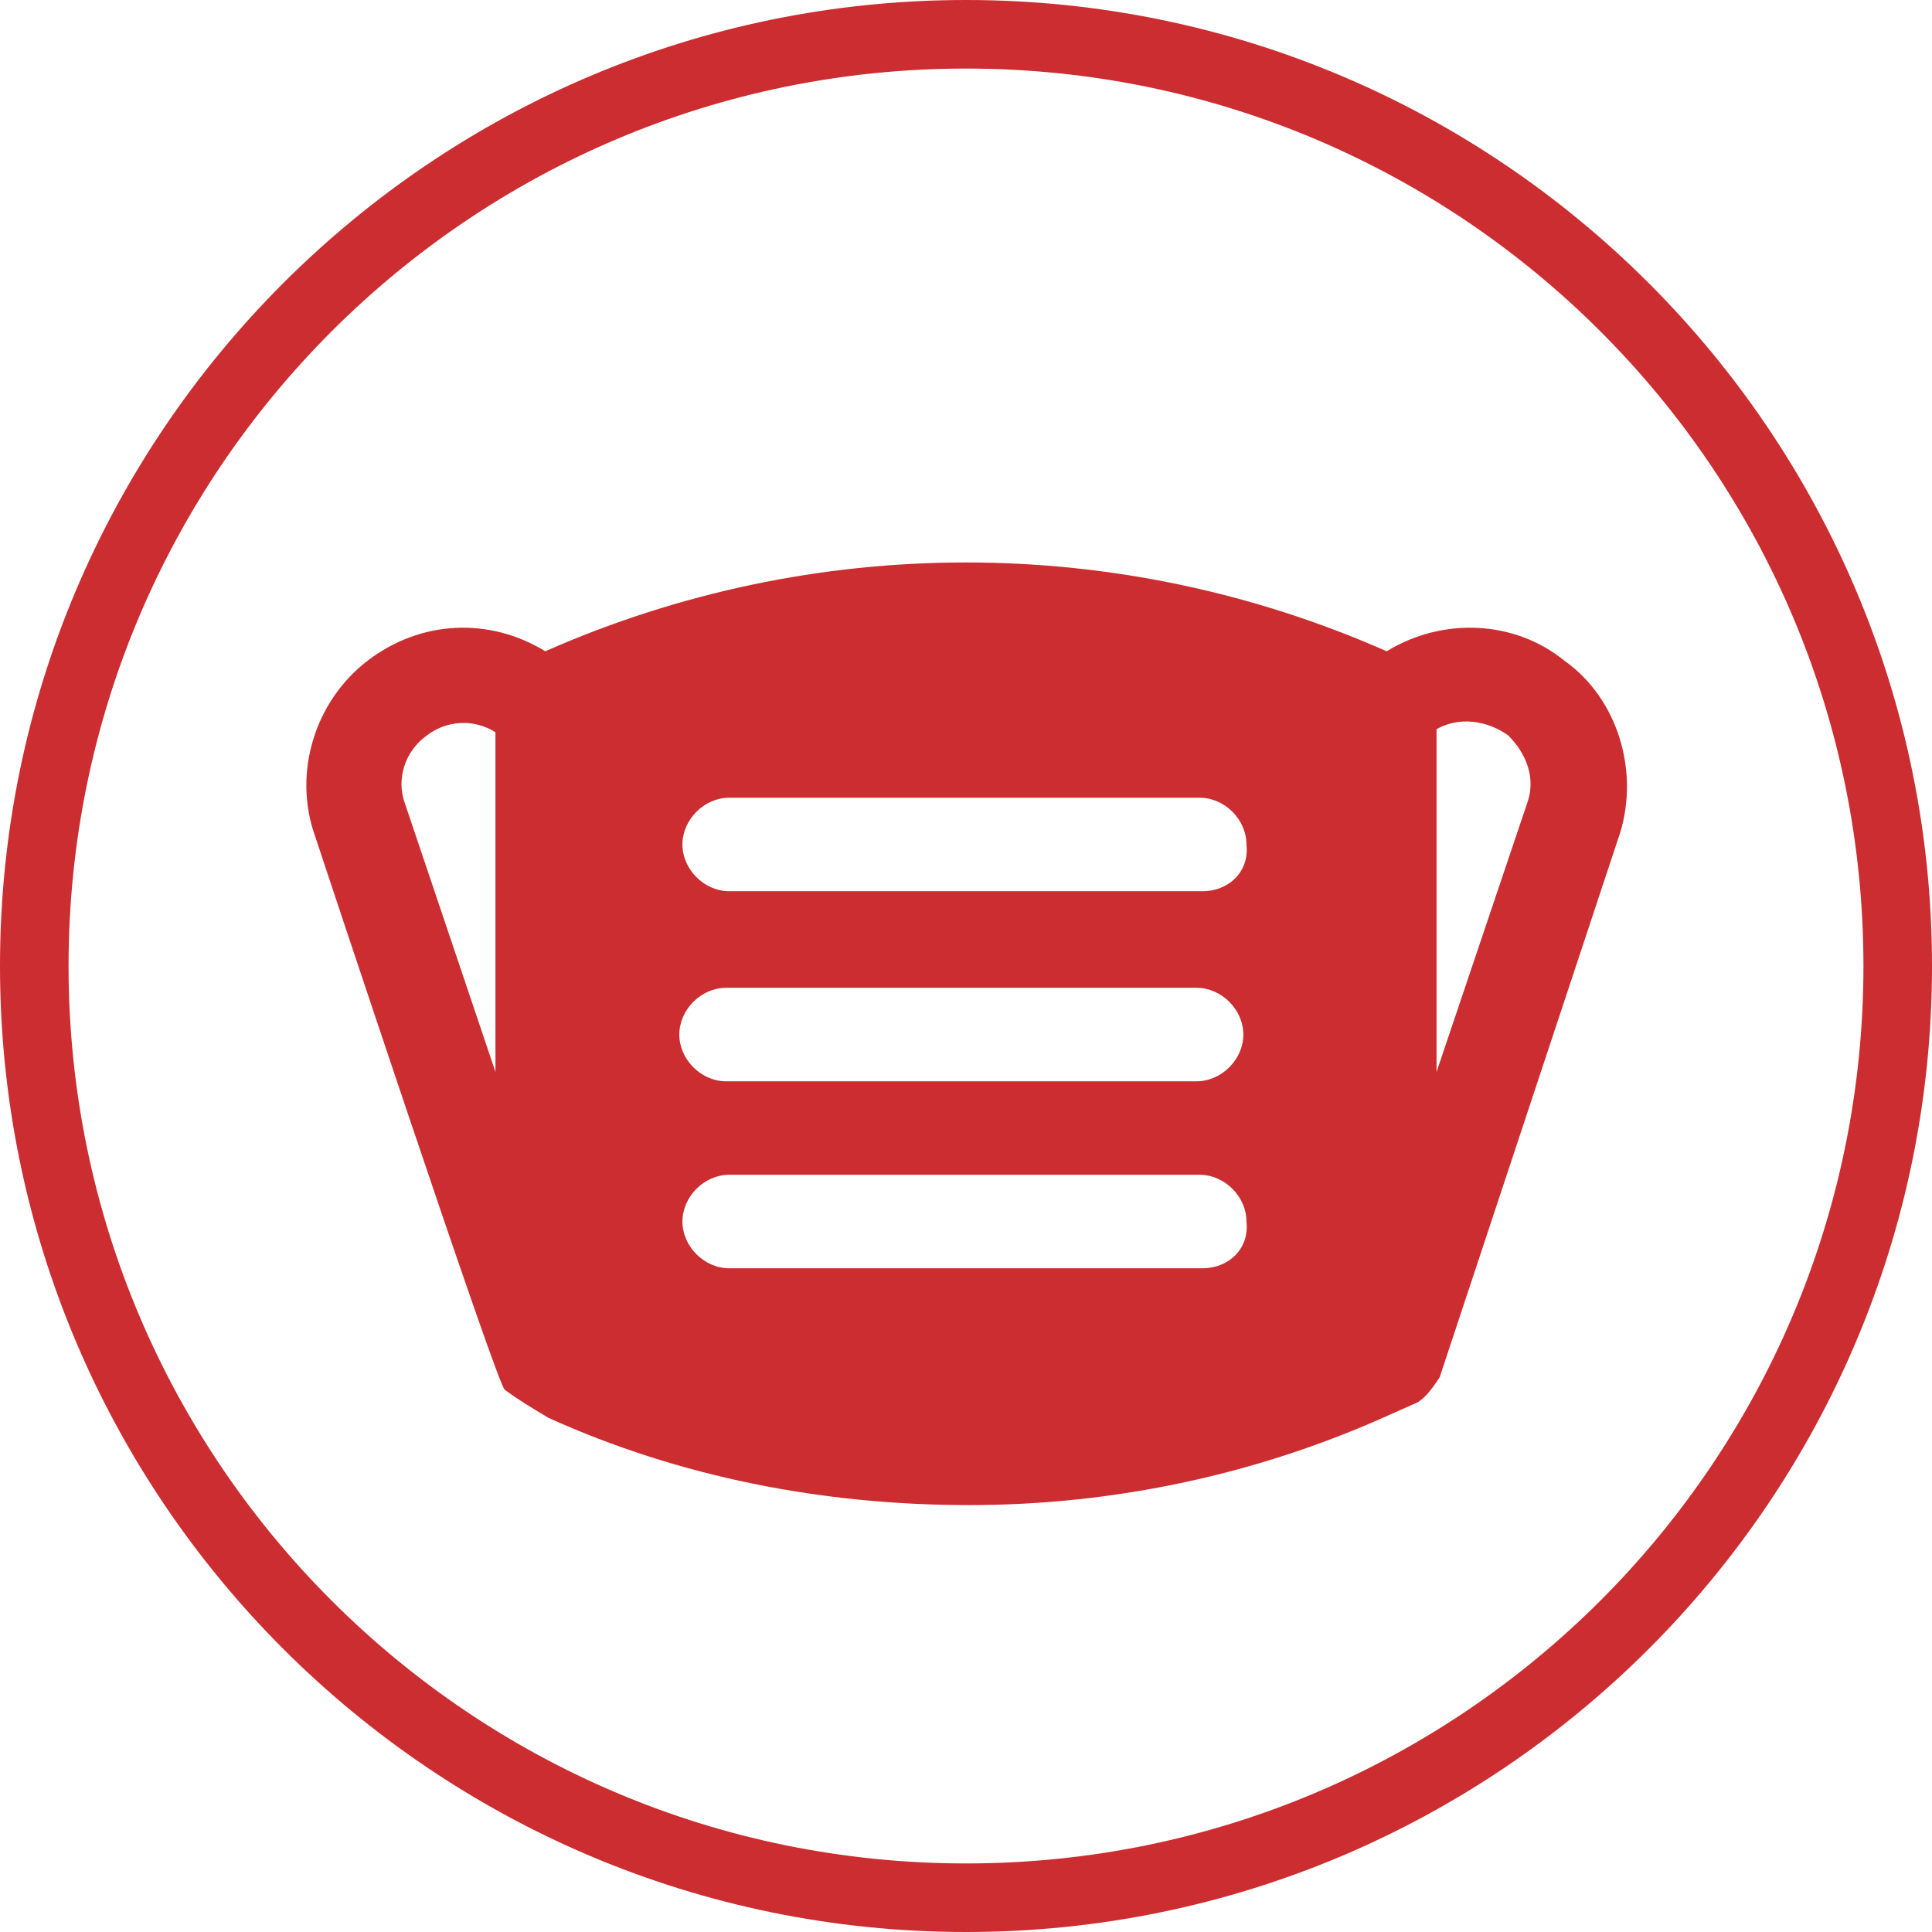 <svg width="62" height="62" viewBox="0 0 62 62" fill="none" xmlns="http://www.w3.org/2000/svg">
<path d="M50.2 21.2C48.6 19.9 46.3 19.8 44.5 20.9C35.9 17.1 26.1 17.1 17.5 20.9C15.7 19.8 13.5 19.9 11.8 21.2C10.1 22.5 9.4 24.8 10.1 26.8C10.1 26.8 16 44.6 16.2 44.6C16.6 44.9 17.1 45.2 17.6 45.5C21.8 47.4 26.4 48.3 31.1 48.3C35.8 48.3 40.4 47.3 44.6 45.4L45.5 45C45.8 44.8 46 44.5 46.2 44.2L52 26.7C52.6 24.7 51.9 22.4 50.2 21.2ZM15.9 34.4L13 25.8C12.7 25 13 24.1 13.7 23.6C14.1 23.3 14.5 23.2 14.9 23.2C15.2 23.2 15.6 23.3 15.9 23.5V34.4ZM38.6 40.7H23.4C22.6 40.7 21.9 40 21.9 39.2C21.9 38.4 22.6 37.7 23.4 37.7H38.5C39.3 37.7 40 38.4 40 39.2C40.1 40.1 39.4 40.7 38.6 40.7ZM21.8 33.2C21.8 32.4 22.5 31.7 23.3 31.7H38.4C39.2 31.7 39.9 32.4 39.9 33.2C39.9 34 39.2 34.7 38.4 34.7H23.3C22.5 34.7 21.8 34 21.8 33.2ZM38.6 28.6H23.4C22.6 28.6 21.9 27.9 21.9 27.1C21.9 26.3 22.6 25.6 23.4 25.6H38.5C39.3 25.6 40 26.3 40 27.1C40.1 28 39.4 28.6 38.6 28.6ZM49 25.8L46.1 34.4V23.4C46.8 23 47.7 23.1 48.4 23.6C49 24.2 49.3 25 49 25.8ZM31 62C13.9 62 0 48.1 0 31C0 13.9 13.9 0 31 0C48.1 0 62 13.9 62 31C62 48.1 48.1 62 31 62ZM31 2.2C15.1 2.2 2.2 15.1 2.2 31C2.2 46.9 15.1 59.8 31 59.8C46.9 59.8 59.8 46.9 59.8 31C59.8 15.1 46.9 2.2 31 2.2Z" fill="#CC2D30"/>
</svg>
